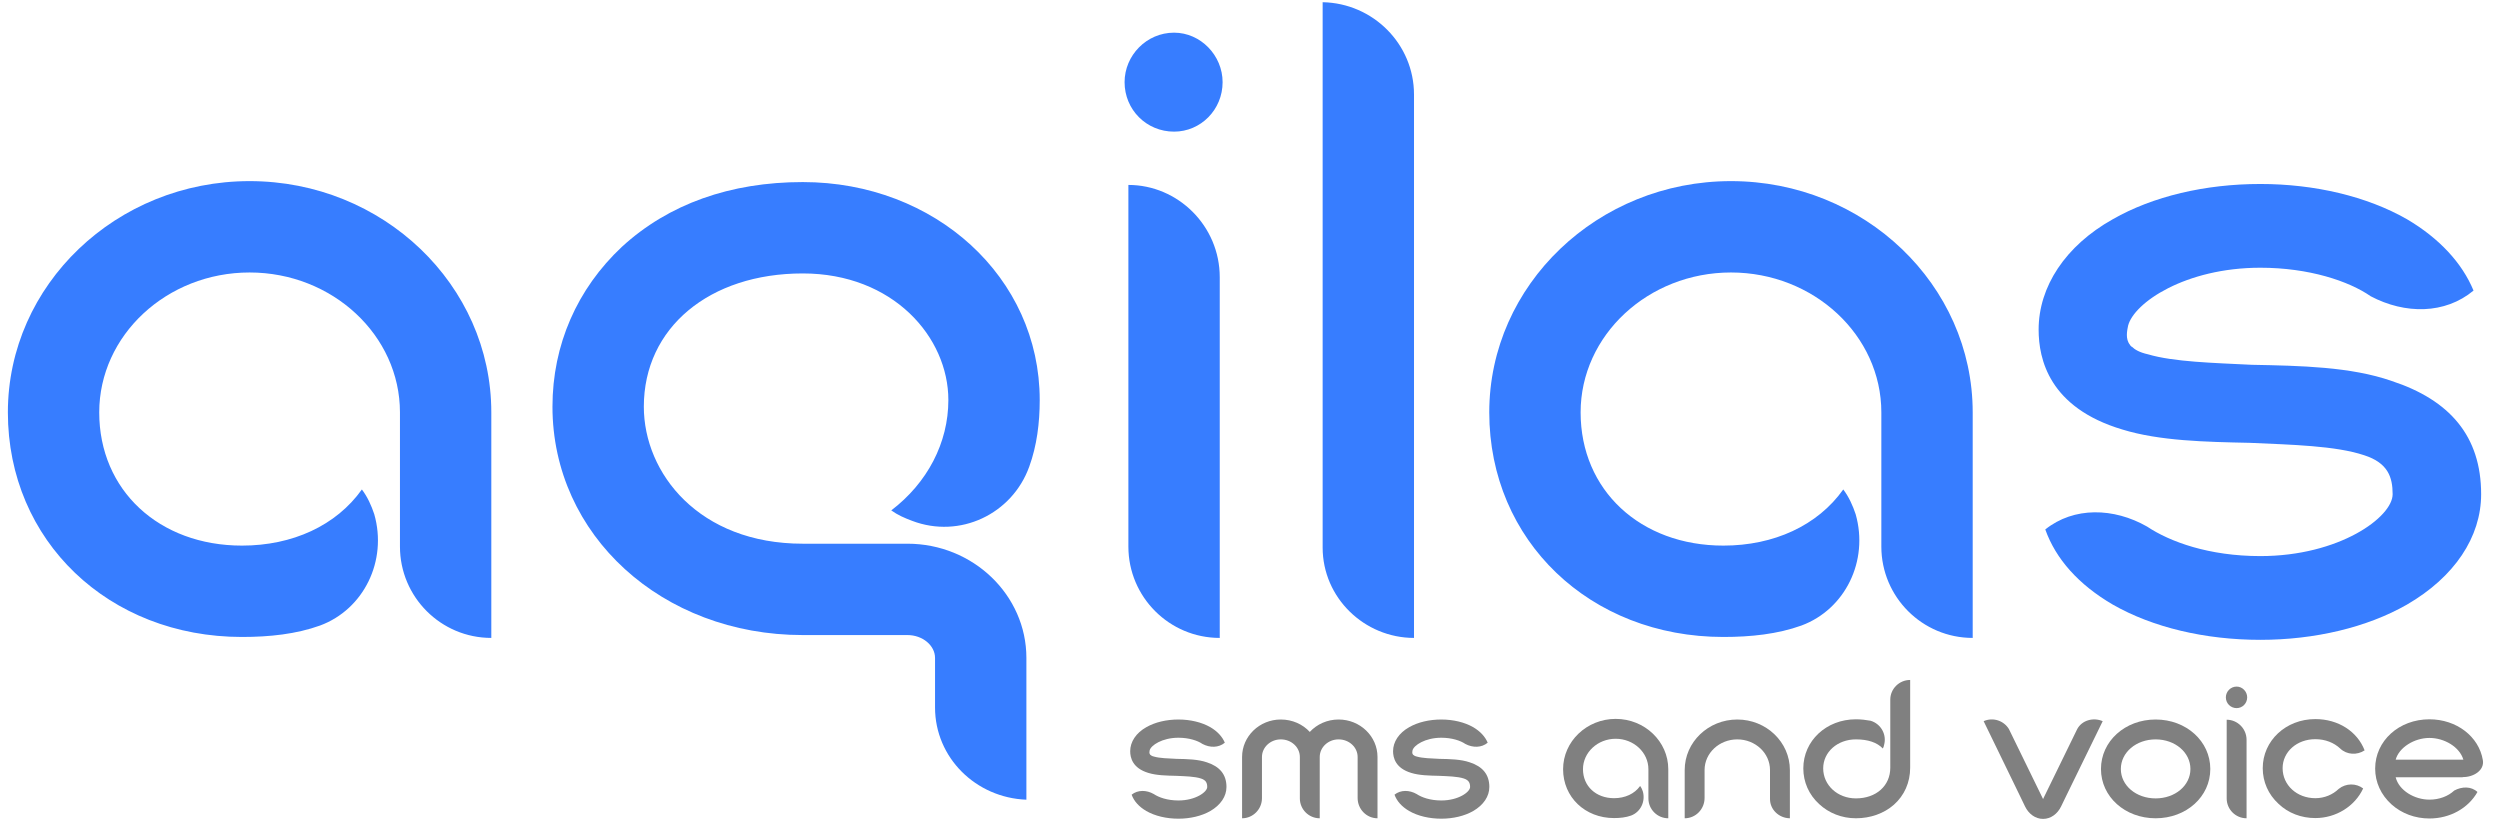 <?xml version="1.0" encoding="UTF-8" standalone="no"?>
<svg
   xmlns:dc="http://purl.org/dc/elements/1.1/"
   xmlns:cc="http://creativecommons.org/ns#"
   xmlns:rdf="http://www.w3.org/1999/02/22-rdf-syntax-ns#"
   xmlns:svg="http://www.w3.org/2000/svg"
   xmlns="http://www.w3.org/2000/svg"
   width="635"
   height="210"
   viewBox="0 0 635 210"
   id="svg4314"
   version="1.1">
  <defs
     id="defs4316" />
  <g
     id="layer1"
     transform="translate(-19.503,-825.943)">
    <g
       id="text4297"
       style="font-style:normal;font-weight:normal;font-size:77.351px;line-height:125%;font-family:sans-serif;text-align:center;letter-spacing:0px;word-spacing:0px;text-anchor:middle;fill:#377dff;fill-opacity:1;stroke:none;stroke-width:1px;stroke-linecap:butt;stroke-linejoin:miter;stroke-opacity:1">
      <path
         id="path4163"
         style="font-style:normal;font-variant:normal;font-weight:normal;font-stretch:normal;font-size:241.721px;font-family:'Cabourg OT';-inkscape-font-specification:'Cabourg OT';fill:#377dff;fill-opacity:1"
         d="m 144.297,987.974 0,-23.205 c 0,-34.083 0,-34.083 0,-34.083 0,-32.391 -27.556,-58.738 -61.397,-58.738 -33.841,0 -61.397,26.348 -61.397,58.738 0,32.632 25.622,57.046 59.463,57.046 7.01,0 13.778,-0.725 19.821,-2.901 11.119,-4.109 17.162,-16.437 13.778,-28.281 -0.725,-2.175 -1.692,-4.351 -3.142,-6.285 -6.526,9.185 -17.646,14.262 -30.457,14.262 -21.03,0 -36.258,-14.02 -36.258,-33.841 0,-19.579 17.162,-35.533 38.192,-35.533 21.03,0 38.192,15.954 38.192,35.533 l 0,34.083 c 0,12.811 10.394,23.205 23.205,23.205 z" />
      <path
         id="path4165"
         style="font-style:normal;font-variant:normal;font-weight:normal;font-stretch:normal;font-size:241.721px;font-family:'Cabourg OT';-inkscape-font-specification:'Cabourg OT';fill:#377dff;fill-opacity:1"
         d="m 283.592,927.544 c 0,-31.182 -26.589,-55.354 -60.188,-55.354 -18.371,0 -34.083,5.56 -45.927,16.437 -11.361,10.636 -17.646,24.897 -17.646,40.609 0,32.632 27.798,58.013 63.573,58.013 l 26.589,0 c 3.868,0 7.01,2.659 7.01,5.801 l 0,12.569 c 0,12.811 10.394,22.963 23.205,23.447 l 0,-36.016 c 0,-15.954 -13.536,-29.006 -30.215,-29.006 l -26.589,0 c -26.348,0 -40.367,-17.887 -40.367,-34.808 0,-20.063 16.679,-33.841 40.367,-33.841 22.963,0 36.983,16.195 36.983,32.149 0,10.877 -5.318,21.03 -14.503,28.04 1.692,1.209 3.384,1.934 5.318,2.659 12.086,4.593 25.381,-1.692 29.732,-13.778 1.934,-5.318 2.659,-11.119 2.659,-16.92 z" />
      <path
         id="path4167"
         style="font-style:normal;font-variant:normal;font-weight:normal;font-stretch:normal;font-size:241.721px;font-family:'Cabourg OT';-inkscape-font-specification:'Cabourg OT';fill:#377dff;fill-opacity:1"
         d="m 330.044,846.809 c 0,-6.768 -5.56,-12.569 -12.328,-12.569 -7.01,0 -12.569,5.801 -12.569,12.569 0,7.01 5.56,12.569 12.569,12.569 6.768,0 12.328,-5.56 12.328,-12.569 z m -0.725,141.165 0,-91.612 c 0,-13.053 -10.636,-23.447 -23.205,-23.447 l 0,91.854 c 0,12.811 10.394,23.205 23.205,23.205 z" />
      <path
         id="path4169"
         style="font-style:normal;font-variant:normal;font-weight:normal;font-stretch:normal;font-size:241.721px;font-family:'Cabourg OT';-inkscape-font-specification:'Cabourg OT';fill:#377dff;fill-opacity:1"
         d="m 378.66,849.951 c 0,-12.811 -10.394,-23.205 -23.205,-23.447 l 0,138.506 c 0,12.811 10.636,22.963 23.205,22.963 l 0,-138.022 z" />
      <path
         id="path4171"
         style="font-style:normal;font-variant:normal;font-weight:normal;font-stretch:normal;font-size:241.721px;font-family:'Cabourg OT';-inkscape-font-specification:'Cabourg OT';fill:#377dff;fill-opacity:1"
         d="m 520.569,987.974 0,-23.205 c 0,-34.083 0,-34.083 0,-34.083 0,-32.391 -27.556,-58.738 -61.397,-58.738 -33.841,0 -61.397,26.348 -61.397,58.738 0,32.632 25.622,57.046 59.463,57.046 7.01,0 13.778,-0.725 19.821,-2.901 11.119,-4.109 17.162,-16.437 13.778,-28.281 -0.725,-2.175 -1.692,-4.351 -3.142,-6.285 -6.526,9.185 -17.646,14.262 -30.457,14.262 -21.03,0 -36.258,-14.02 -36.258,-33.841 0,-19.579 17.162,-35.533 38.192,-35.533 21.03,0 38.192,15.954 38.192,35.533 l 0,34.083 c 0,12.811 10.394,23.205 23.205,23.205 z" />
      <path
         id="path4173"
         style="font-style:normal;font-variant:normal;font-weight:normal;font-stretch:normal;font-size:241.721px;font-family:'Cabourg OT';-inkscape-font-specification:'Cabourg OT';fill:#377dff;fill-opacity:1"
         d="m 649.712,951.474 c 0,-14.745 -7.977,-23.93 -22.722,-28.765 -10.394,-3.626 -23.205,-3.868 -35.533,-4.109 -9.669,-0.483 -19.821,-0.725 -26.348,-2.659 -2.175,-0.483 -3.384,-1.209 -4.109,-1.934 0,0 -0.242,0 -0.242,-0.242 0,0 -0.242,0 -0.242,-0.242 -1.209,-1.45 -0.725,-3.626 -0.483,-4.834 1.45,-5.801 14.503,-14.745 33.599,-14.745 12.328,0 22.48,3.384 28.04,7.252 8.702,4.593 18.854,4.593 26.106,-1.45 -2.901,-7.01 -8.702,-13.295 -16.92,-18.129 -10.152,-5.801 -23.447,-8.944 -37.225,-8.944 -14.02,0 -27.314,3.142 -37.467,8.944 -12.086,6.768 -18.854,17.162 -18.854,28.04 0,7.493 2.659,19.821 21.271,25.381 9.427,2.901 21.03,3.142 32.391,3.384 10.636,0.483 21.755,0.725 29.006,3.142 6.043,1.934 7.252,5.56 7.252,9.911 0,5.801 -13.536,15.712 -33.599,15.712 -13.053,0 -22.963,-3.626 -28.765,-7.493 -8.46,-4.834 -18.612,-5.076 -25.864,0.725 2.659,7.493 8.46,14.02 17.162,19.096 10.152,5.801 23.447,8.944 37.467,8.944 13.778,0 27.073,-3.142 37.225,-8.944 12.086,-7.01 18.854,-17.162 18.854,-28.04 z" />
    </g>
    <g
       id="text4293-7"
       style="font-style:normal;font-weight:normal;font-size:52.789px;line-height:125%;font-family:sans-serif;text-align:center;letter-spacing:0px;word-spacing:0px;text-anchor:middle;fill:#000000;fill-opacity:1;stroke:none;stroke-width:1px;stroke-linecap:butt;stroke-linejoin:miter;stroke-opacity:1">
      <path
         id="path4140"
         style="font-style:normal;font-variant:normal;font-weight:normal;font-stretch:normal;font-size:52.594px;font-family:'Cabourg OT';-inkscape-font-specification:'Cabourg OT';fill:#808080"
         d="m 331.027,1025.844 c 0,-3.208 -1.736,-5.207 -4.944,-6.259 -2.262,-0.789 -5.049,-0.842 -7.731,-0.894 -2.104,-0.105 -4.313,-0.158 -5.733,-0.579 -0.473,-0.105 -0.736,-0.263 -0.894,-0.421 0,0 -0.053,0 -0.053,-0.053 0,0 -0.053,0 -0.053,-0.053 -0.263,-0.316 -0.158,-0.789 -0.105,-1.052 0.316,-1.262 3.156,-3.208 7.311,-3.208 2.682,0 4.891,0.736 6.101,1.578 1.893,0.999 4.102,0.999 5.68,-0.316 -0.631,-1.525 -1.893,-2.893 -3.682,-3.945 -2.209,-1.262 -5.102,-1.946 -8.099,-1.946 -3.05,0 -5.943,0.684 -8.152,1.946 -2.63,1.473 -4.102,3.734 -4.102,6.101 0,1.63 0.579,4.313 4.628,5.522 2.051,0.631 4.576,0.684 7.048,0.736 2.314,0.105 4.733,0.158 6.311,0.684 1.315,0.421 1.578,1.21 1.578,2.156 0,1.262 -2.945,3.419 -7.311,3.419 -2.84,0 -4.996,-0.789 -6.259,-1.63 -1.841,-1.052 -4.05,-1.105 -5.628,0.158 0.579,1.63 1.841,3.05 3.734,4.155 2.209,1.262 5.102,1.946 8.152,1.946 2.998,0 5.891,-0.684 8.099,-1.946 2.63,-1.525 4.102,-3.734 4.102,-6.101 z" />
      <path
         id="path4142"
         style="font-style:normal;font-variant:normal;font-weight:normal;font-stretch:normal;font-size:52.594px;font-family:'Cabourg OT';-inkscape-font-specification:'Cabourg OT';fill:#808080"
         d="m 369.389,1018.217 c 0,-5.259 -4.418,-9.52 -9.888,-9.52 -2.893,0 -5.522,1.21 -7.311,3.156 -1.788,-1.946 -4.418,-3.156 -7.363,-3.156 -5.417,0 -9.835,4.26 -9.835,9.52 l 0,15.568 c 2.787,0 5.049,-2.314 5.049,-5.102 l 0,-10.466 c 0,-2.472 2.156,-4.471 4.786,-4.471 2.682,0 4.839,1.999 4.839,4.471 l 0,10.519 c 0,2.787 2.262,5.049 5.049,5.049 0,-15.568 0,-15.568 0,-15.568 0,-2.472 2.156,-4.471 4.786,-4.471 2.682,0 4.839,1.999 4.839,4.471 l 0,10.414 c 0,2.84 2.262,5.154 5.049,5.154 l 0,-15.568 z" />
      <path
         id="path4144"
         style="font-style:normal;font-variant:normal;font-weight:normal;font-stretch:normal;font-size:52.594px;font-family:'Cabourg OT';-inkscape-font-specification:'Cabourg OT';fill:#808080"
         d="m 397.797,1025.844 c 0,-3.208 -1.736,-5.207 -4.944,-6.259 -2.262,-0.789 -5.049,-0.842 -7.731,-0.894 -2.104,-0.105 -4.313,-0.158 -5.733,-0.579 -0.473,-0.105 -0.736,-0.263 -0.894,-0.421 0,0 -0.053,0 -0.053,-0.053 0,0 -0.053,0 -0.053,-0.053 -0.263,-0.316 -0.158,-0.789 -0.105,-1.052 0.316,-1.262 3.156,-3.208 7.311,-3.208 2.682,0 4.891,0.736 6.101,1.578 1.893,0.999 4.102,0.999 5.68,-0.316 -0.631,-1.525 -1.893,-2.893 -3.682,-3.945 -2.209,-1.262 -5.102,-1.946 -8.099,-1.946 -3.05,0 -5.943,0.684 -8.152,1.946 -2.63,1.473 -4.102,3.734 -4.102,6.101 0,1.63 0.579,4.313 4.628,5.522 2.051,0.631 4.576,0.684 7.048,0.736 2.314,0.105 4.733,0.158 6.311,0.684 1.315,0.421 1.578,1.21 1.578,2.156 0,1.262 -2.945,3.419 -7.311,3.419 -2.84,0 -4.996,-0.789 -6.259,-1.63 -1.841,-1.052 -4.05,-1.105 -5.628,0.158 0.579,1.63 1.841,3.05 3.734,4.155 2.209,1.262 5.102,1.946 8.152,1.946 2.998,0 5.891,-0.684 8.099,-1.946 2.63,-1.525 4.102,-3.734 4.102,-6.101 z" />
      <path
         id="path4146"
         style="font-style:normal;font-variant:normal;font-weight:normal;font-stretch:normal;font-size:52.594px;font-family:'Cabourg OT';-inkscape-font-specification:'Cabourg OT';fill:#808080"
         d="m 443.247,1033.785 0,-5.049 c 0,-7.416 0,-7.416 0,-7.416 0,-7.048 -5.996,-12.78 -13.359,-12.78 -7.363,0 -13.359,5.733 -13.359,12.78 0,7.1 5.575,12.412 12.938,12.412 1.525,0 2.998,-0.158 4.313,-0.631 2.419,-0.894 3.734,-3.576 2.998,-6.154 -0.158,-0.473 -0.368,-0.947 -0.684,-1.367 -1.42,1.999 -3.839,3.103 -6.627,3.103 -4.576,0 -7.889,-3.05 -7.889,-7.363 0,-4.26 3.734,-7.731 8.31,-7.731 4.576,0 8.31,3.471 8.31,7.731 l 0,7.416 c 0,2.787 2.262,5.049 5.049,5.049 z" />
      <path
         id="path4148"
         style="font-style:normal;font-variant:normal;font-weight:normal;font-stretch:normal;font-size:52.594px;font-family:'Cabourg OT';-inkscape-font-specification:'Cabourg OT';fill:#808080"
         d="m 474.134,1033.785 0,-12.254 c 0,-7.1 -5.996,-12.833 -13.359,-12.833 -7.363,0 -13.359,5.733 -13.359,12.833 l 0,12.254 c 2.787,0 5.049,-2.314 5.049,-5.154 l 0,-7.1 c 0,-4.313 3.734,-7.784 8.31,-7.784 4.576,0 8.31,3.471 8.31,7.784 l 0,7.363 c 0,2.735 2.314,4.839 4.996,4.891 l 0.053,0 z" />
      <path
         id="path4150"
         style="font-style:normal;font-variant:normal;font-weight:normal;font-stretch:normal;font-size:52.594px;font-family:'Cabourg OT';-inkscape-font-specification:'Cabourg OT';fill:#808080"
         d="m 504.685,1020.952 0,-22.3 c -2.787,0 -5.049,2.262 -5.049,4.996 l 0,17.303 c 0,4.576 -3.576,7.784 -8.731,7.784 -4.681,0 -8.31,-3.366 -8.31,-7.626 0,-4.155 3.629,-7.363 8.31,-7.363 3.103,0 5.365,0.789 6.837,2.314 0.158,-0.263 0.263,-0.579 0.316,-0.894 0.736,-2.63 -0.789,-5.364 -3.419,-6.153 -1.157,-0.21 -2.419,-0.368 -3.734,-0.368 -7.521,0 -13.359,5.47 -13.359,12.465 0,3.471 1.42,6.679 3.997,9.046 2.472,2.314 5.785,3.629 9.362,3.629 3.682,0 7.1,-1.21 9.625,-3.419 2.682,-2.367 4.155,-5.68 4.155,-9.414 z" />
      <path
         id="path4152"
         style="font-style:normal;font-variant:normal;font-weight:normal;font-stretch:normal;font-size:52.594px;font-family:'Cabourg OT';-inkscape-font-specification:'Cabourg OT';fill:#808080"
         d="m 553.59,1009.119 c -2.419,-1.052 -5.365,-0.21 -6.522,2.104 l -8.573,17.566 c 0,0.053 -0.053,0.105 -0.053,0.158 0,-0.053 -0.053,-0.105 -0.053,-0.158 l -8.625,-17.672 c -1.315,-2.156 -4.05,-3.05 -6.416,-1.999 10.571,21.721 10.519,21.669 10.519,21.669 0.894,1.841 2.577,3.156 4.576,3.156 1.999,0 3.682,-1.315 4.576,-3.156 0,0 -0.053,0.053 10.571,-21.669 z" />
      <path
         id="path4154"
         style="font-style:normal;font-variant:normal;font-weight:normal;font-stretch:normal;font-size:52.594px;font-family:'Cabourg OT';-inkscape-font-specification:'Cabourg OT';fill:#808080"
         d="m 580.92,1021.268 c 0,-7.048 -6.101,-12.57 -13.885,-12.57 -7.784,0 -13.885,5.522 -13.885,12.57 0,7.048 6.101,12.517 13.885,12.517 7.784,0 13.885,-5.47 13.885,-12.517 z m -5.049,0 c 0,4.207 -3.892,7.468 -8.836,7.468 -4.944,0 -8.836,-3.261 -8.836,-7.468 0,-4.207 3.892,-7.521 8.836,-7.521 4.944,0 8.836,3.313 8.836,7.521 z" />
      <path
         id="path4156"
         style="font-style:normal;font-variant:normal;font-weight:normal;font-stretch:normal;font-size:52.594px;font-family:'Cabourg OT';-inkscape-font-specification:'Cabourg OT';fill:#808080"
         d="m 590.288,1003.071 c 0,-1.473 -1.21,-2.735 -2.682,-2.735 -1.525,0 -2.735,1.262 -2.735,2.735 0,1.525 1.21,2.735 2.735,2.735 1.473,0 2.682,-1.21 2.682,-2.735 z m -0.158,30.715 0,-19.933 c 0,-2.84 -2.314,-5.102 -5.049,-5.102 l 0,19.986 c 0,2.787 2.262,5.049 5.049,5.049 z" />
      <path
         id="path4158"
         style="font-style:normal;font-variant:normal;font-weight:normal;font-stretch:normal;font-size:52.594px;font-family:'Cabourg OT';-inkscape-font-specification:'Cabourg OT';fill:#808080"
         d="m 620.115,1016.534 c -1.841,-4.786 -6.679,-7.942 -12.517,-7.942 -7.521,0 -13.359,5.522 -13.359,12.465 0,3.471 1.42,6.679 3.997,9.046 2.472,2.367 5.785,3.629 9.362,3.629 5.259,0 10.045,-2.998 12.149,-7.521 -1.788,-1.367 -4.365,-1.367 -6.206,0.105 -1.525,1.473 -3.629,2.367 -5.943,2.367 -4.681,0 -8.31,-3.313 -8.31,-7.626 0,-4.155 3.629,-7.363 8.31,-7.363 2.525,0 4.733,0.894 6.311,2.367 1.683,1.63 4.313,1.736 6.206,0.473 z" />
      <path
         id="path4160"
         style="font-style:normal;font-variant:normal;font-weight:normal;font-stretch:normal;font-size:52.594px;font-family:'Cabourg OT';-inkscape-font-specification:'Cabourg OT';fill:#808080"
         d="m 650.145,1019.006 c -0.999,-5.996 -6.679,-10.361 -13.569,-10.361 -7.731,0 -13.78,5.47 -13.78,12.517 0,3.471 1.473,6.679 4.155,9.099 2.577,2.314 5.996,3.576 9.625,3.576 5.259,0 9.888,-2.63 12.202,-6.732 -1.578,-1.473 -3.945,-1.42 -5.891,-0.368 -1.578,1.473 -3.839,2.314 -6.311,2.314 -3.787,0 -7.731,-2.314 -8.573,-5.68 3.313,0 12.517,0 17.04,0 l 0,-0.053 c 2.682,0.053 5.575,-1.683 5.102,-4.313 z m -4.944,-0.105 c -3.261,0 -12.57,0 -17.198,0 0.842,-3.103 4.733,-5.522 8.573,-5.522 3.839,0 7.679,2.314 8.625,5.522 z" />
    </g>
  </g>
</svg>
